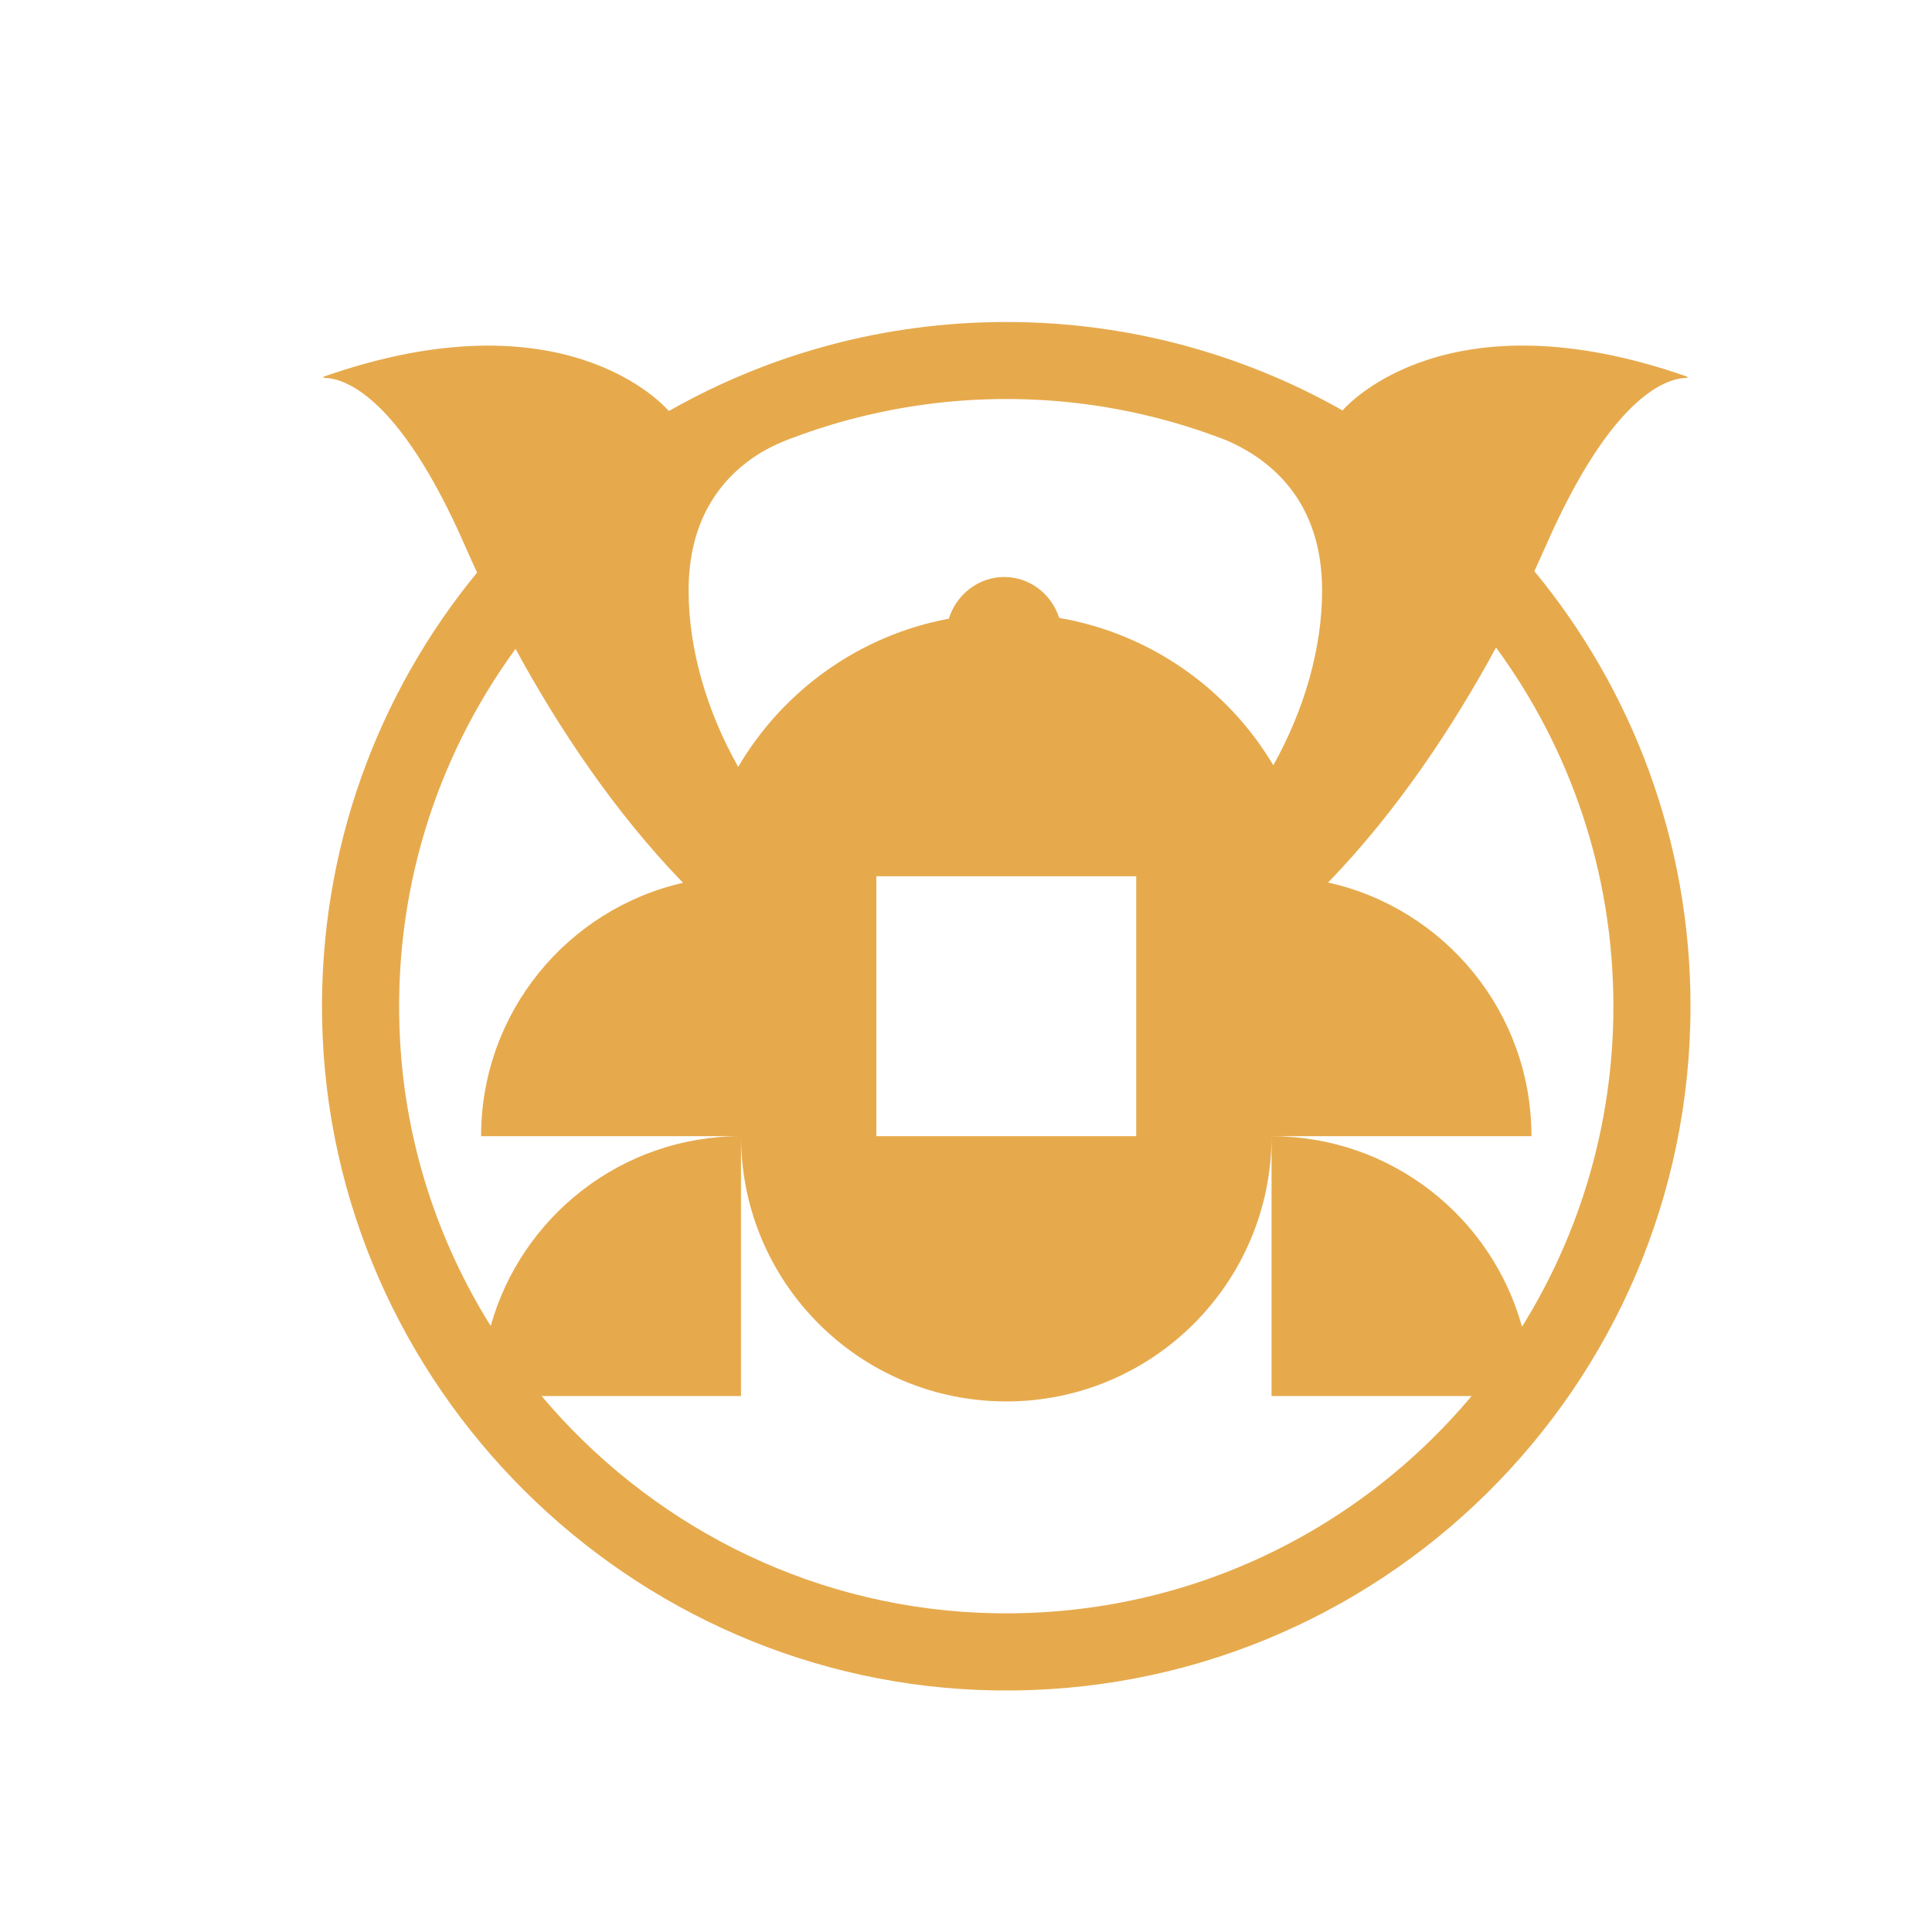 <svg width="66" height="66" viewBox="0 0 66 66" fill="none" xmlns="http://www.w3.org/2000/svg">
<path d="M52.417 19.511C52.547 19.229 52.673 18.95 52.792 18.683C55.111 13.378 57.024 12.912 57.622 12.91C57.648 12.91 57.652 12.873 57.627 12.864C49.553 10.034 46.105 13.745 45.863 14.02C42.471 12.101 38.553 11 34.376 11C30.2 11 26.296 12.096 22.908 14.008C22.892 14.015 22.875 14.022 22.859 14.032C22.852 14.036 22.845 14.036 22.84 14.032C22.675 13.841 19.241 10 11.067 12.864C11.044 12.873 11.046 12.91 11.072 12.91C11.672 12.91 13.585 13.378 15.902 18.683C16.025 18.966 16.16 19.26 16.298 19.56C12.896 23.703 10.893 29.036 11.004 34.841C11.249 47.352 21.493 57.554 34.006 57.747C47.084 57.95 57.75 47.407 57.75 34.376C57.75 28.731 55.749 23.552 52.417 19.513V19.511ZM25.751 15.618C26.146 15.346 26.586 15.141 27.038 14.972C27.326 14.862 27.619 14.76 27.915 14.662C28.257 14.55 28.601 14.446 28.95 14.353C30.681 13.885 32.498 13.631 34.376 13.631C36.254 13.631 38.043 13.88 39.762 14.341C40.211 14.462 40.651 14.597 41.086 14.746C41.368 14.841 41.645 14.944 41.919 15.051C43.448 15.721 45.165 17.145 45.165 20.169C45.165 22.142 44.562 24.241 43.499 26.142C41.943 23.529 39.295 21.644 36.184 21.109C35.923 20.297 35.181 19.711 34.304 19.711C33.427 19.711 32.668 20.309 32.415 21.135C29.348 21.707 26.747 23.596 25.218 26.198C24.136 24.283 23.524 22.163 23.524 20.172C23.524 17.817 24.564 16.433 25.749 15.618H25.751ZM43.438 38.813V47.691H50.272C46.277 52.454 40.184 55.4 33.41 55.092C27.456 54.822 22.126 51.996 18.503 47.691H25.314V38.813C21.24 38.813 17.81 41.558 16.763 45.297C14.971 42.428 13.859 39.097 13.666 35.532C13.394 30.523 14.902 25.879 17.612 22.166C19.071 24.851 20.995 27.747 23.334 30.158C19.383 31.058 16.435 34.59 16.435 38.813H25.314C25.314 43.818 29.371 47.875 34.376 47.875C39.381 47.875 43.438 43.818 43.438 38.813H52.317C52.317 34.574 49.344 31.03 45.37 30.148C47.717 27.726 49.646 24.816 51.107 22.121C53.627 25.555 55.116 29.79 55.116 34.376C55.116 38.394 53.971 42.145 51.994 45.323C50.956 41.572 47.52 38.815 43.438 38.815V38.813ZM38.815 38.813H29.937V29.934H38.815V38.813Z" fill="#E6AA4D"/>
</svg>
